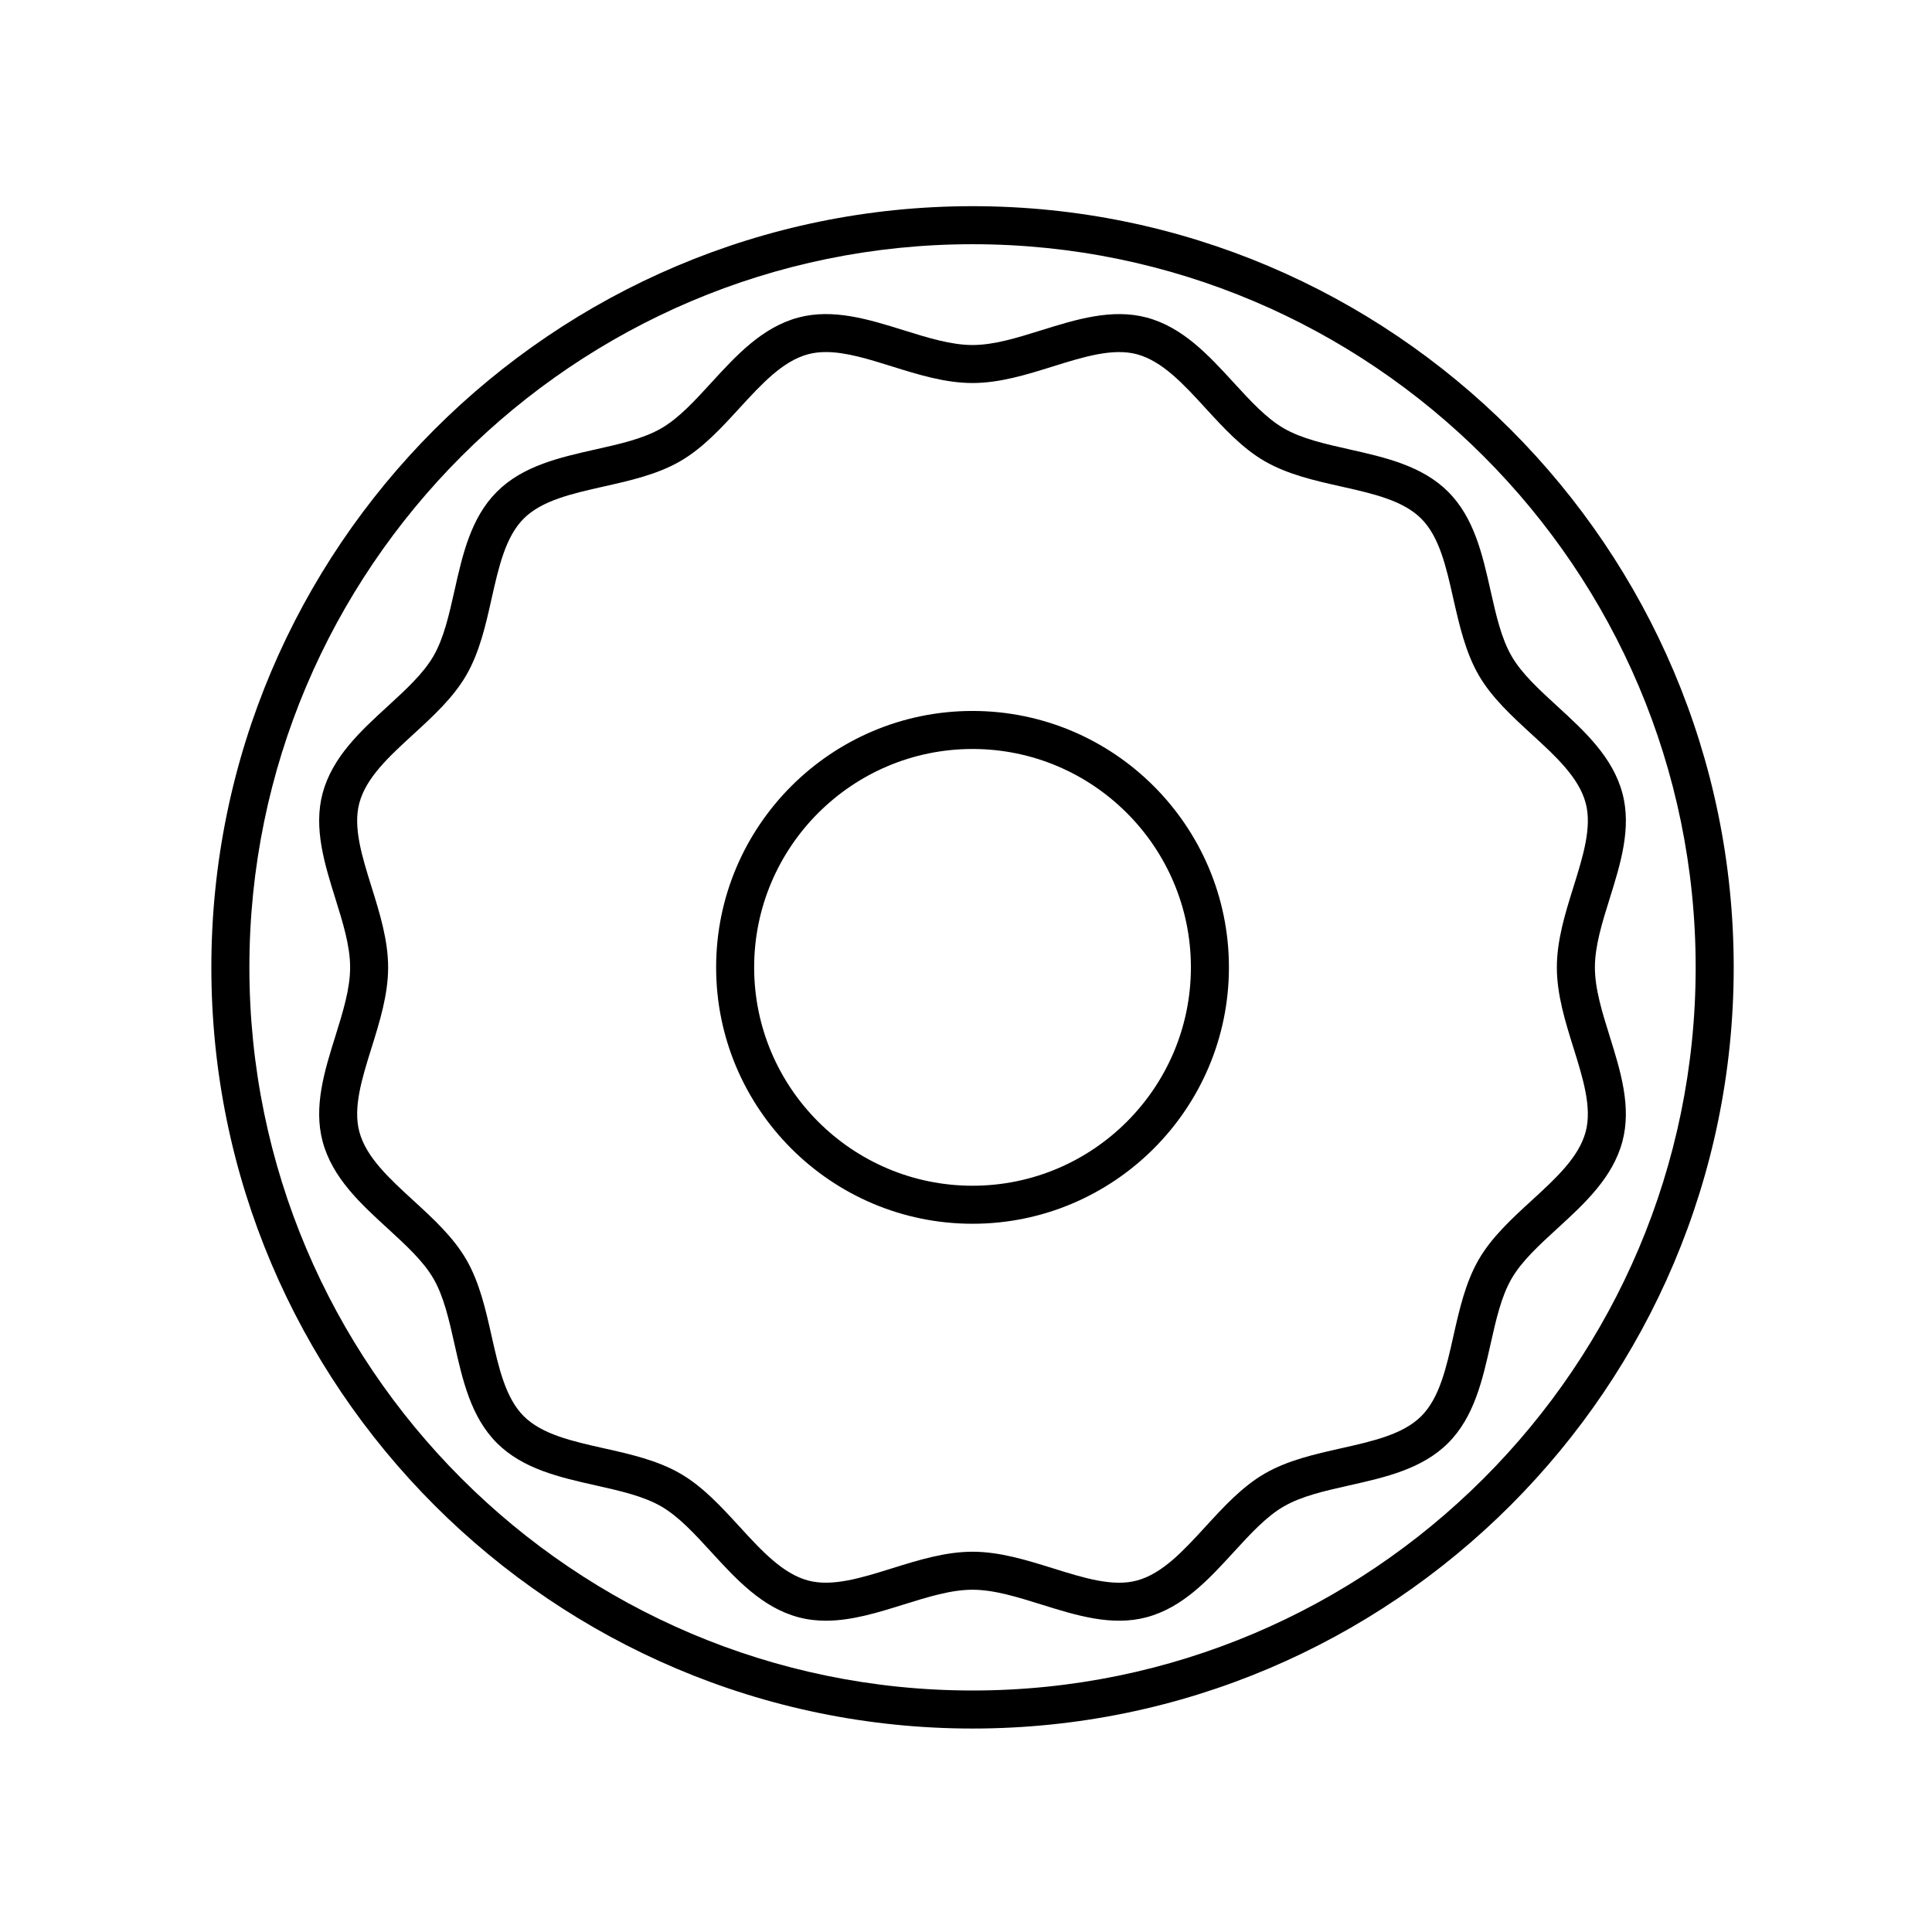 <?xml version="1.0" encoding="UTF-8"?>
<!-- Uploaded to: SVG Repo, www.svgrepo.com, Generator: SVG Repo Mixer Tools -->
<svg fill="#000000" width="800px" height="800px" version="1.1" viewBox="144 144 512 512" xmlns="http://www.w3.org/2000/svg">
 <g>
  <path d="m401.73 198.64c-111.23 0-201.72 90.496-201.72 201.72 0 111.23 90.488 201.72 201.72 201.72s201.72-90.496 201.72-201.72c0.004-111.22-90.488-201.72-201.72-201.72zm0 393.36c-105.68 0-191.64-85.969-191.64-191.64 0-105.67 85.977-191.64 191.64-191.64s191.64 85.969 191.64 191.64c0 105.67-85.969 191.64-191.64 191.64z"/>
  <path d="m501.61 263.09c-6.508-1.461-12.652-2.836-17.402-5.586-4.625-2.676-8.816-7.246-13.254-12.09-6.625-7.227-13.473-14.695-23.078-17.266-9.199-2.445-18.68 0.5-27.855 3.356-6.481 2.019-12.594 3.93-18.289 3.93-5.691 0-11.809-1.91-18.289-3.93-9.164-2.856-18.637-5.812-27.855-3.356-9.609 2.57-16.461 10.039-23.086 17.27-4.438 4.848-8.629 9.418-13.254 12.09-4.746 2.746-10.891 4.125-17.398 5.586-9.477 2.133-19.281 4.328-26.172 11.227-6.898 6.891-9.098 16.691-11.227 26.172-1.461 6.504-2.84 12.652-5.594 17.398-2.676 4.621-7.246 8.812-12.086 13.25-7.231 6.625-14.699 13.477-17.27 23.078-2.465 9.203 0.5 18.688 3.359 27.855 2.019 6.473 3.93 12.594 3.93 18.289 0 5.691-1.91 11.809-3.93 18.289-2.863 9.164-5.82 18.645-3.359 27.852 2.57 9.609 10.039 16.461 17.27 23.078 4.84 4.445 9.422 8.637 12.098 13.262 2.746 4.746 4.125 10.891 5.586 17.398 2.133 9.477 4.332 19.277 11.227 26.168 6.891 6.898 16.695 9.098 26.172 11.23 6.504 1.461 12.645 2.836 17.398 5.582 4.621 2.676 8.816 7.246 13.25 12.09 6.625 7.231 13.477 14.699 23.086 17.27 2.414 0.645 4.84 0.922 7.281 0.922 6.871 0 13.805-2.168 20.57-4.281 6.481-2.019 12.594-3.93 18.289-3.93 5.691 0 11.809 1.91 18.289 3.93 9.168 2.863 18.656 5.828 27.852 3.359 9.609-2.57 16.461-10.039 23.086-17.27 4.438-4.848 8.629-9.418 13.254-12.09 4.746-2.746 10.891-4.125 17.391-5.586 9.48-2.133 19.281-4.328 26.18-11.23 6.891-6.891 9.098-16.691 11.227-26.168 1.461-6.504 2.84-12.652 5.586-17.398 2.676-4.621 7.246-8.812 12.086-13.25 7.231-6.625 14.707-13.477 17.277-23.086 2.457-9.203-0.5-18.688-3.359-27.852-2.019-6.473-3.93-12.594-3.93-18.289 0-5.691 1.91-11.812 3.934-18.293 2.863-9.164 5.82-18.645 3.359-27.844-2.57-9.613-10.047-16.465-17.277-23.09-4.84-4.438-9.418-8.629-12.086-13.25-2.746-4.746-4.125-10.887-5.586-17.391-2.133-9.48-4.332-19.281-11.23-26.172-6.891-6.898-16.691-9.105-26.168-11.234zm34.266 59.84c3.449 5.961 8.816 10.871 14 15.633 6.449 5.91 12.539 11.488 14.348 18.258 1.707 6.387-0.695 14.09-3.246 22.25-2.16 6.914-4.394 14.066-4.394 21.297 0 7.231 2.231 14.379 4.394 21.297 2.543 8.152 4.949 15.855 3.246 22.25-1.809 6.766-7.894 12.344-14.344 18.254-5.188 4.75-10.555 9.672-14.008 15.633-3.516 6.086-5.133 13.281-6.695 20.238-1.898 8.449-3.691 16.43-8.52 21.254-4.828 4.832-12.812 6.621-21.262 8.52-6.957 1.566-14.148 3.18-20.227 6.699-5.961 3.445-10.883 8.812-15.637 14-5.91 6.445-11.492 12.535-18.258 14.348-6.383 1.715-14.09-0.699-22.25-3.25-6.918-2.156-14.066-4.387-21.297-4.387-7.231 0-14.379 2.231-21.297 4.387-8.156 2.551-15.871 4.949-22.25 3.25-6.766-1.809-12.348-7.898-18.258-14.348-4.758-5.188-9.672-10.559-15.633-14-6.082-3.523-13.273-5.141-20.234-6.695-8.449-1.898-16.43-3.688-21.262-8.52-4.828-4.828-6.621-12.809-8.516-21.254-1.566-6.957-3.18-14.156-6.699-20.238-3.449-5.965-8.816-10.879-14.008-15.637-6.445-5.91-12.535-11.488-14.344-18.254-1.707-6.394 0.695-14.098 3.246-22.254 2.156-6.914 4.387-14.062 4.387-21.289 0-7.231-2.231-14.379-4.387-21.297-2.543-8.156-4.953-15.859-3.246-22.25 1.809-6.766 7.894-12.344 14.344-18.254 5.188-4.758 10.555-9.672 14-15.633 3.523-6.086 5.141-13.281 6.699-20.238 1.898-8.449 3.688-16.43 8.52-21.262 4.828-4.828 12.809-6.613 21.254-8.516 6.957-1.566 14.152-3.18 20.234-6.699 5.961-3.445 10.883-8.812 15.637-14 5.91-6.445 11.492-12.535 18.258-14.348 1.496-0.398 3.062-0.574 4.695-0.574 5.332 0 11.309 1.867 17.559 3.82 6.914 2.16 14.062 4.387 21.289 4.387 7.231 0 14.379-2.227 21.289-4.387 8.156-2.543 15.863-4.938 22.254-3.246 6.766 1.809 12.348 7.894 18.258 14.344 4.758 5.188 9.672 10.559 15.633 14 6.086 3.523 13.281 5.144 20.238 6.707 8.445 1.895 16.426 3.688 21.25 8.516 4.828 4.828 6.621 12.809 8.52 21.262 1.586 6.953 3.203 14.141 6.719 20.227z"/>
  <path d="m401.73 332.41c-37.469 0-67.949 30.484-67.949 67.949 0 37.465 30.48 67.949 67.949 67.949s67.949-30.484 67.949-67.949c0-37.465-30.48-67.949-67.949-67.949zm0 125.82c-31.91 0-57.871-25.961-57.871-57.871 0-31.91 25.961-57.871 57.871-57.871 31.91 0 57.871 25.961 57.871 57.871 0.004 31.91-25.957 57.871-57.871 57.871z"/>
 </g>
</svg>
